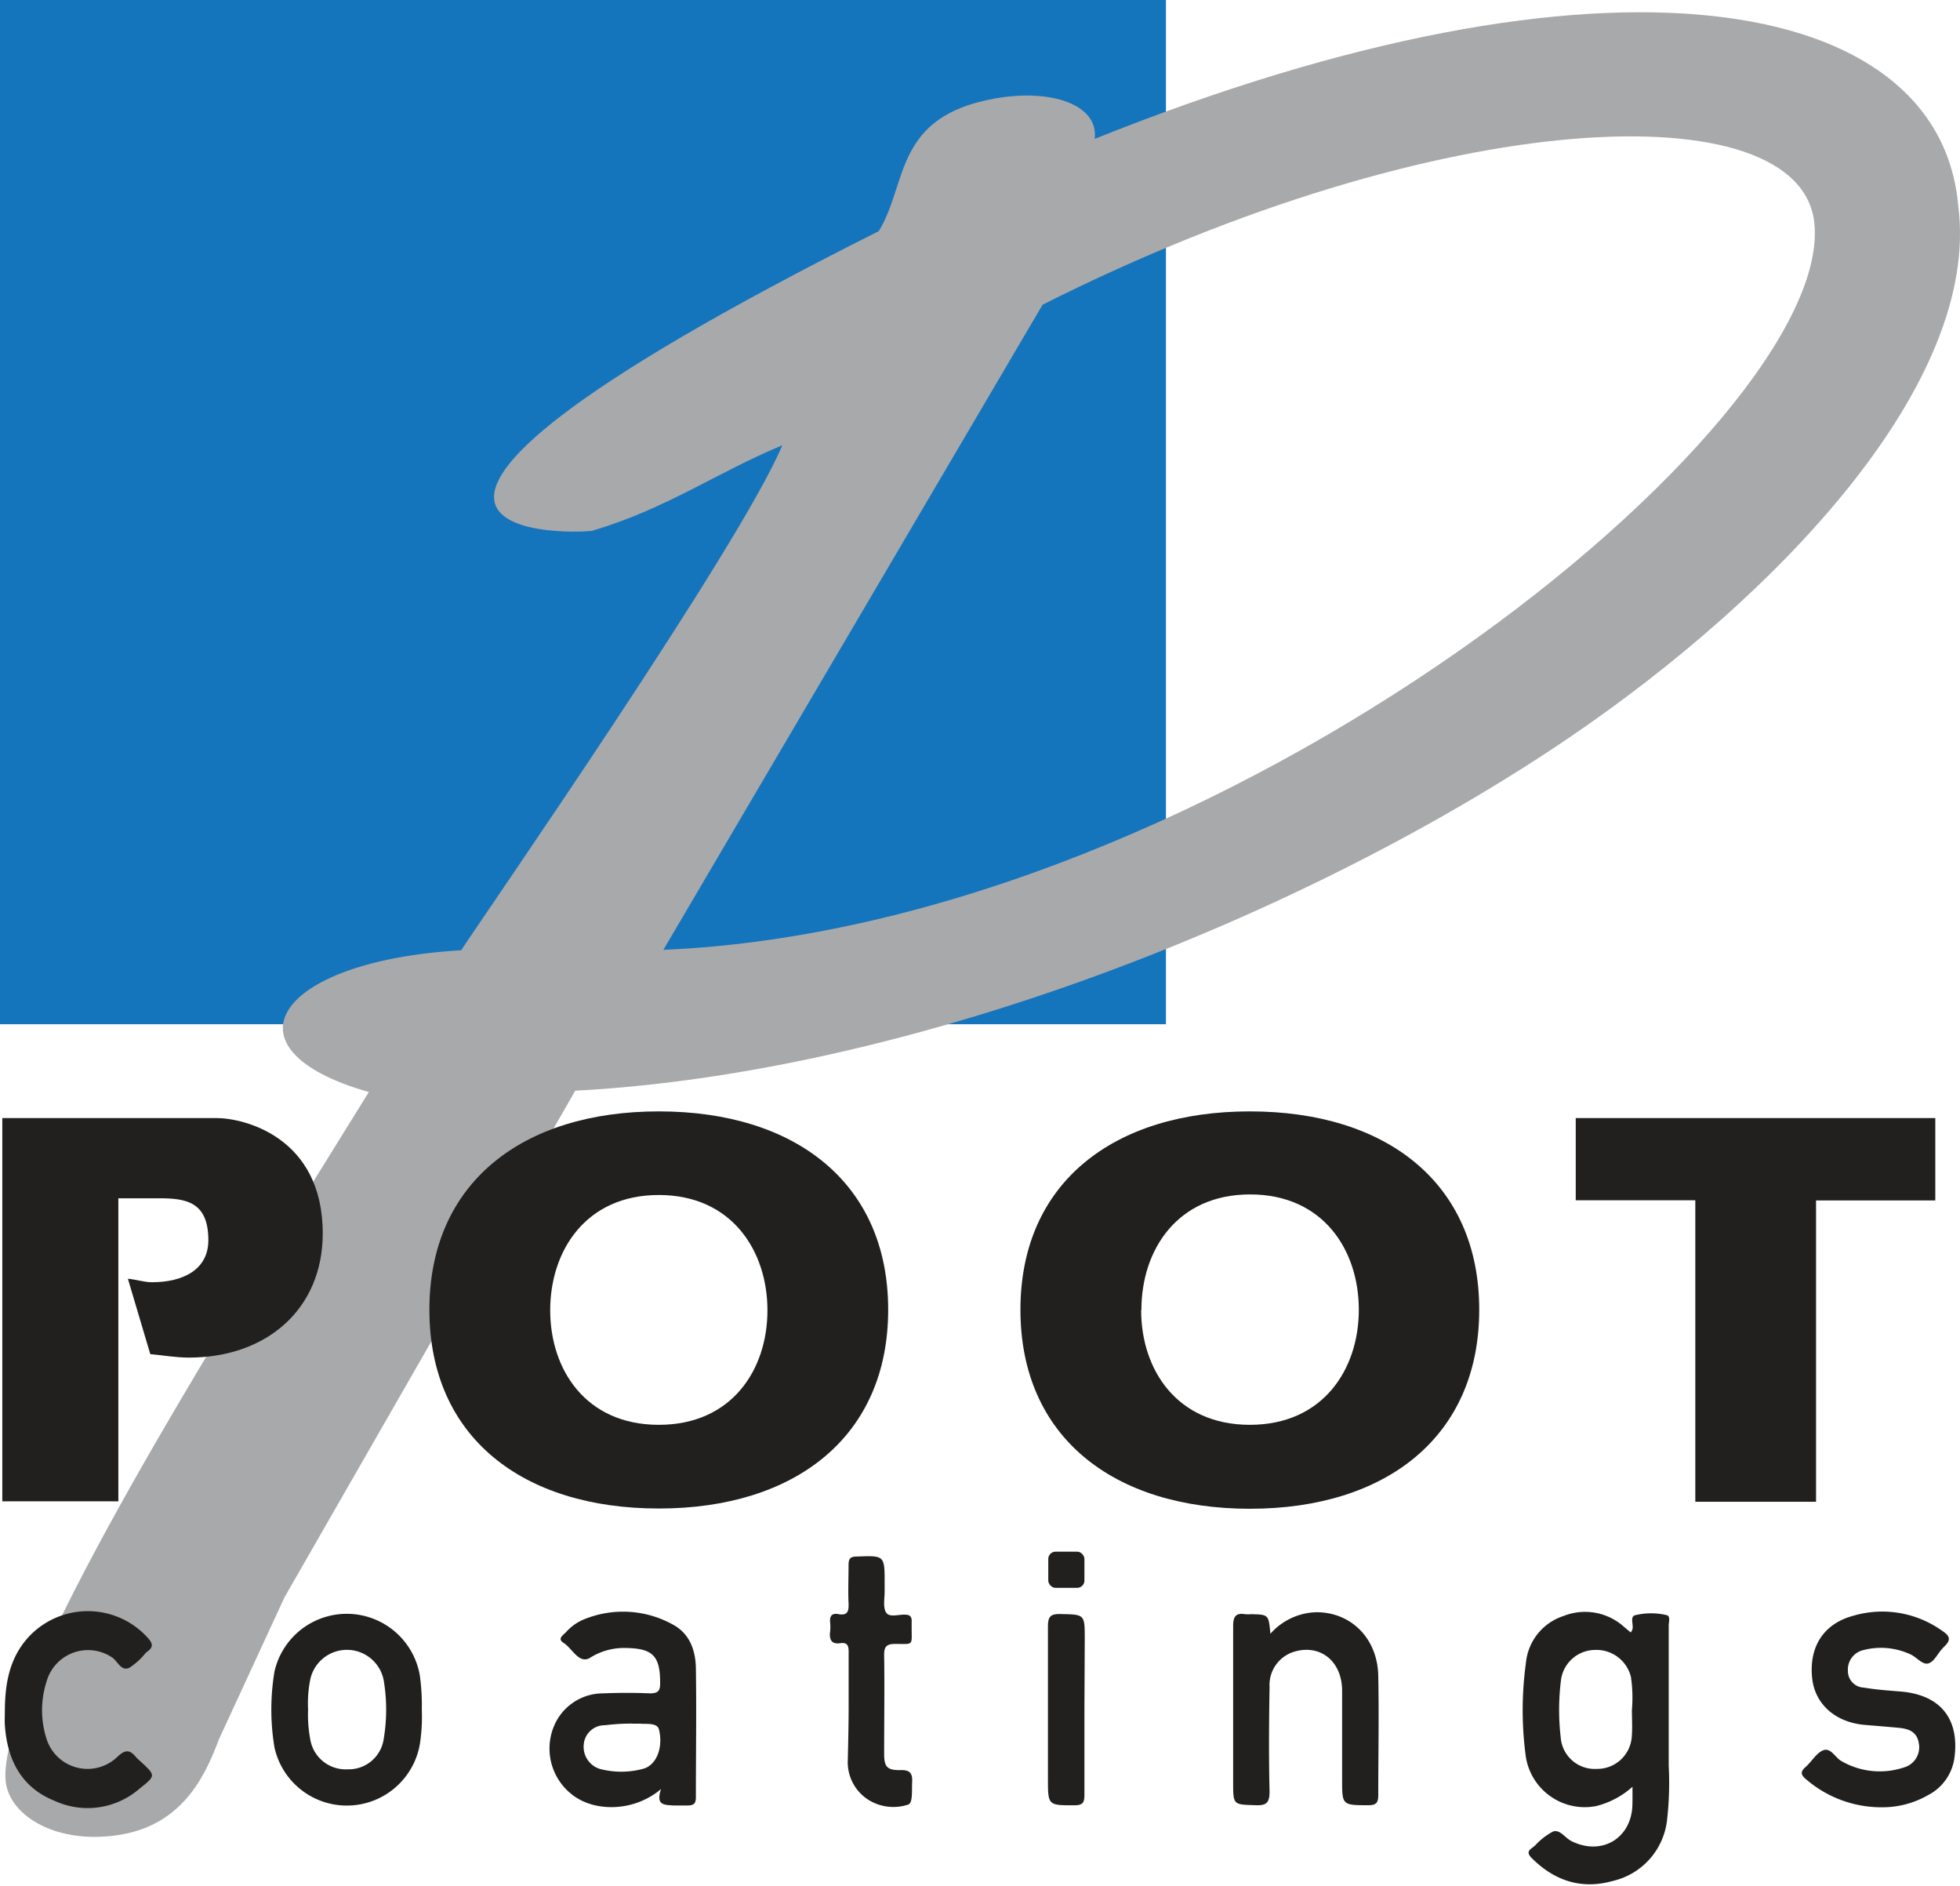 <svg id="Layer_1" data-name="Layer 1" xmlns="http://www.w3.org/2000/svg" viewBox="0 0 238 229"><defs><style>.cls-1{fill:#1575bc;}.cls-2{fill:#a8a9ab;}.cls-3{fill:#21201e;}</style></defs><rect id="Rectangle_5" data-name="Rectangle 5" class="cls-1" width="141.58" height="124.34"/><path id="Path_1" data-name="Path 1" class="cls-2" d="M34.55,193.9l-7.93,17.17c-1.46,3.8-4,10.23-11.78,11.62S1.14,220.51.69,216.25c-1.13-10.67,23.9-50.73,31.4-63.21l12.7-20.47C26.59,127.4,33.35,116.68,56,115.36c2.8-4.3,33.84-49,39-61.31C87,57.38,81,61.72,72,64.41c0,.27-43.36,2.85,34.71-36.35,3.56-5.8,1.78-13.9,14.09-16.1,6.84-1.22,12.62.73,12.13,4.9C195.27-8.14,235.54-.66,237.79,25c2.75,21.52-21.92,47.39-47.5,64.72-31.64,21.4-79.32,40.51-120.44,42.69Zm46-78.59c68-2.9,142.33-64,139.76-88.26-1.7-16-45.2-14.48-93.71,9.94Z"/><path id="Path_2" data-name="Path 2" class="cls-3" d="M.28,135.73h26c3.35,0,12.91,2.3,12.91,14,0,9.15-6.77,15.08-16.26,15.08-1.54,0-3.15-.28-4.68-.42l-2.72-9.15c1,.08,1.95.42,2.93.42,3.77,0,6.84-1.53,6.84-5.1,0-4.67-2.72-5.09-5.93-5.09h-5v36.79H.28Z"/><path id="Path_3" data-name="Path 3" class="cls-3" d="M52.14,159c0-15.42,11.31-24.08,27.86-24.08s27.85,8.66,27.85,24.08S96.54,183.13,80,183.13,52.14,174.47,52.14,159Zm14.67.07c0,7.19,4.32,13.9,13.19,13.9s13.19-6.7,13.19-13.9-4.32-14-13.19-14-13.19,6.77-13.19,14Z"/><path id="Path_4" data-name="Path 4" class="cls-3" d="M123.91,159c0-15.42,11.31-24.08,27.86-24.08s27.85,8.66,27.85,24.08-11.32,24.16-27.85,24.16S123.91,174.47,123.91,159Zm14.66.07c0,7.19,4.33,13.9,13.2,13.9S165,166.24,165,159s-4.33-14-13.2-14-13.2,6.77-13.2,14Z"/><path id="Path_5" data-name="Path 5" class="cls-3" d="M191.34,135.73H235v10H220.52v36.58H205.86V145.71H191.34Z"/><path class="cls-3" d="M198.23,216.91a10.33,10.33,0,0,1-4.4,2.34,7.24,7.24,0,0,1-8.54-5.92,41.74,41.74,0,0,1,0-11.44,6.64,6.64,0,0,1,4.59-5.72,7.06,7.06,0,0,1,7.36,1.36l.78.65a1.69,1.69,0,0,0,.2-.36c.17-.59-.35-1.59.36-1.74a8.09,8.09,0,0,1,3.82,0c.46.12.23.82.23,1.26,0,5.67,0,11.34,0,17a40.22,40.22,0,0,1-.22,6.76,8.57,8.57,0,0,1-6.56,7.24c-3.8,1.07-7.07,0-9.85-2.77-.45-.45-.57-.81,0-1.21a4.7,4.7,0,0,0,.43-.35,8,8,0,0,1,2.16-1.67c.84-.28,1.45.77,2.2,1.15,3.65,1.85,7.31-.28,7.43-4.36C198.24,218.5,198.23,217.83,198.23,216.91Zm-.07-9.34a17.18,17.18,0,0,0-.12-4,4.31,4.31,0,0,0-4.38-3.27,4.2,4.2,0,0,0-4.1,3.57,28.93,28.93,0,0,0-.05,7,4.14,4.14,0,0,0,4.38,3.87,4.2,4.2,0,0,0,4.26-4C198.23,209.69,198.16,208.63,198.16,207.57Z"/><path class="cls-3" d="M80.27,217.18c-3.24,2.79-8.23,2.89-11,.52a7.07,7.07,0,0,1-2.1-7.9,6.45,6.45,0,0,1,6.08-4.23c1.89-.08,3.79-.08,5.67,0,1,0,1.25-.31,1.24-1.27,0-3.29-.89-4.21-4.27-4.24a7.69,7.69,0,0,0-4.25,1.2c-1.34.79-2.15-1.16-3.22-1.83-.8-.5,0-.95.31-1.29a5.91,5.91,0,0,1,2.25-1.58,12.49,12.49,0,0,1,10.8.7c2,1.11,2.69,3.14,2.72,5.29.08,5.21,0,10.42,0,15.63,0,.7-.2,1-1,1H81.76C80.59,219.1,79.62,219.15,80.27,217.18Zm-3.51-7.94a26.24,26.24,0,0,0-3.3.2,2.54,2.54,0,0,0-2.58,2.38,2.8,2.8,0,0,0,2.28,3,10.13,10.13,0,0,0,5-.11c1.54-.45,2.41-2.55,1.85-4.79-.25-.8-1.5-.6-2.27-.67C77.47,209.24,76.76,209.26,76.76,209.24Z"/><path class="cls-3" d="M51.22,207.54a21.73,21.73,0,0,1-.25,4.27,9,9,0,0,1-17.64.33,28,28,0,0,1,0-9.22,9,9,0,0,1,17.65.49A25.94,25.94,0,0,1,51.22,207.54Zm-13.81-.06a16.53,16.53,0,0,0,.27,3.71,4.36,4.36,0,0,0,4.55,3.6,4.29,4.29,0,0,0,4.36-3.67,21.45,21.45,0,0,0,0-7.15,4.55,4.55,0,0,0-8.89-.2A14.43,14.43,0,0,0,37.41,207.48Z"/><path class="cls-3" d="M228.57,219.4a14,14,0,0,1-9.25-3.39c-.65-.53-.74-.92-.06-1.51s1.26-1.63,2.08-2c1-.42,1.5.92,2.33,1.33a9.28,9.28,0,0,0,7.47.75,2.55,2.55,0,0,0,1.85-3c-.25-1.45-1.35-1.73-2.55-1.84s-2.66-.23-4-.34c-3.6-.31-6.09-2.55-6.4-5.74-.37-3.76,1.4-6.55,5-7.51A12.49,12.49,0,0,1,235.87,198c1,.66,1,1.14.2,1.91s-1.09,1.7-1.84,2-1.48-.75-2.28-1.09a8.5,8.5,0,0,0-5.66-.51,2.43,2.43,0,0,0-1.9,2.56,2,2,0,0,0,1.93,2c1.49.25,3,.36,4.52.48,4.76.41,7.1,3.29,6.49,8a6,6,0,0,1-3.2,4.57A11.14,11.14,0,0,1,228.57,219.4Z"/><path class="cls-3" d="M154.26,198.34a7.7,7.7,0,0,1,5.6-2.62c4.21,0,7.41,3.18,7.5,7.72.1,4.84,0,9.68,0,14.51,0,.85-.22,1.2-1.17,1.2-3.22,0-3.22,0-3.22-3.12,0-3.6,0-7.19,0-10.78s-2.68-5.73-5.9-4.71a4.21,4.21,0,0,0-2.91,4.24c-.07,4.24-.1,8.48,0,12.71,0,1.36-.38,1.71-1.69,1.66-2.72-.09-2.73,0-2.73-2.79,0-6.31,0-12.62,0-18.93,0-1.12.26-1.66,1.45-1.47a4,4,0,0,0,.69,0C154.05,196,154.05,196,154.26,198.34Z"/><path class="cls-3" d="M.59,207.44c.05-2.92.48-6,2.76-8.58a9.81,9.81,0,0,1,14.57-.06c.58.63.77,1.13,0,1.68a1.84,1.84,0,0,0-.22.17,8.46,8.46,0,0,1-2,1.82c-1.05.46-1.42-.89-2.18-1.32a5.23,5.23,0,0,0-7.87,3,11.34,11.34,0,0,0,0,6.94,5.22,5.22,0,0,0,8.61,2.18c1-.95,1.55-.83,2.29.08.15.17.34.32.5.47,1.89,1.74,1.88,1.74-.11,3.32a9.6,9.6,0,0,1-10.37,1.45C2.63,217,.9,213.67.6,209.55.55,209,.59,208.35.59,207.44Z"/><path class="cls-3" d="M103.05,207.11c0-2.22,0-4.43,0-6.64,0-.68-.18-1.09-.93-1-1.16.19-1.44-.4-1.32-1.41a5.15,5.15,0,0,0,0-1.11c-.08-.78.24-1.15,1-1,1.12.21,1.28-.34,1.24-1.3-.07-1.56,0-3.13,0-4.69,0-.78.26-1,1-1,3.38-.12,3.38-.15,3.38,3.24,0,.32,0,.64,0,1,0,.87-.22,1.92.18,2.56s1.52.21,2.33.26c.6,0,.81.29.77.86,0,.22,0,.46,0,.69,0,2.27.27,2-2,2-1,0-1.35.29-1.34,1.32.06,4,0,8,0,12,0,1.6.35,2,1.92,2,1.14-.05,1.55.3,1.48,1.48-.05,1,.1,2.55-.5,2.71a5.73,5.73,0,0,1-4.67-.5,5.41,5.41,0,0,1-2.64-5C103,211.34,103.05,209.22,103.05,207.11Z"/><path class="cls-3" d="M131.68,207.62c0,3.45,0,6.9,0,10.35,0,.89-.25,1.18-1.17,1.19-3.26,0-3.26.05-3.26-3.24,0-6.17,0-12.33,0-18.5,0-1.12.29-1.51,1.47-1.48,3,.06,3,0,3,3Z"/><rect class="cls-3" x="127.29" y="188.37" width="4.39" height="4.39" rx="0.88"/></svg>